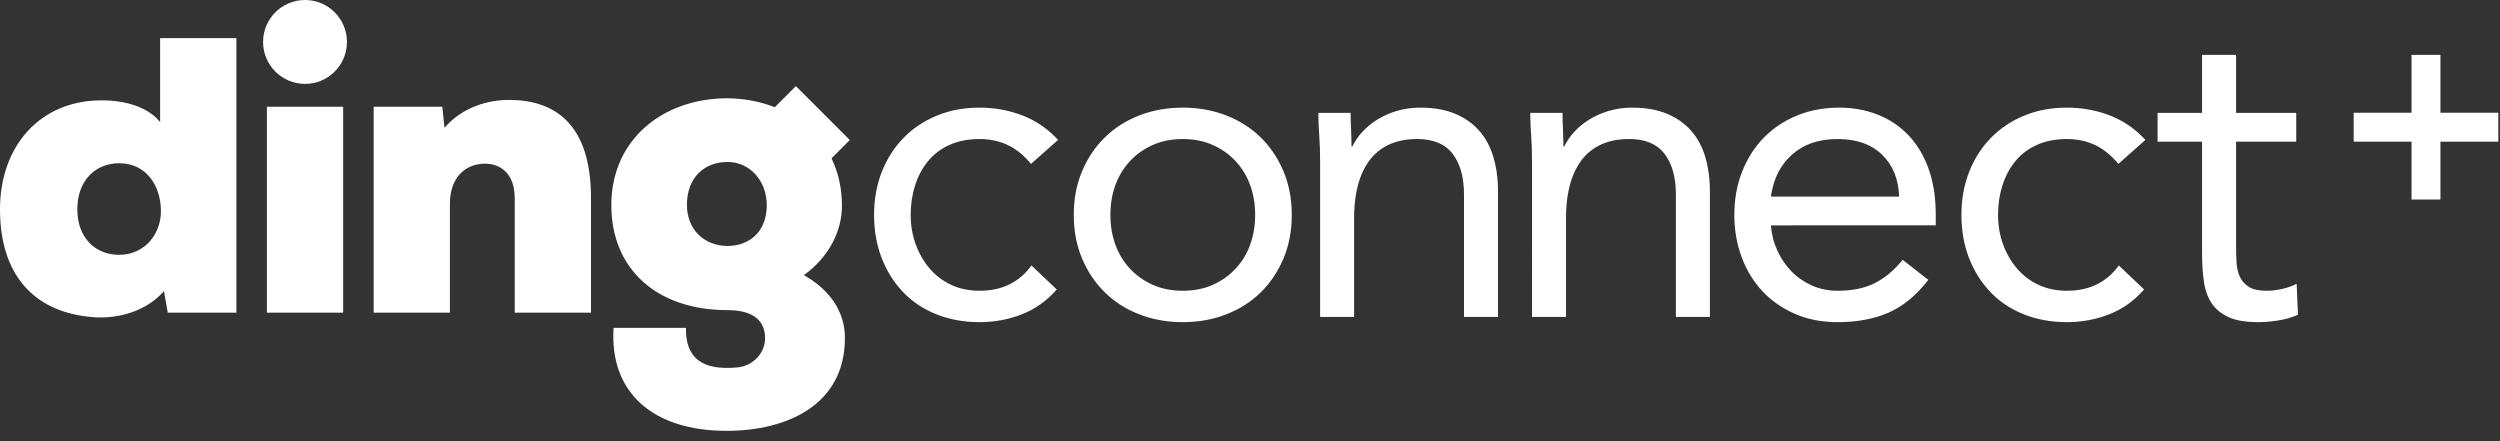 <svg xmlns="http://www.w3.org/2000/svg" width="204" height="36" viewBox="0 0 204 36">
    <rect x="0" y="0" width="204" height="36" fill="#333333" stroke="none"/>
    <g fill="none" fill-rule="evenodd">
        <g fill="#FFF">
            <g>
                <path d="M64.946 9.027l4.4 4.4-1.494 1.494c.546 1.13.851 2.43.851 3.875v.003c0 2.136-1.137 4.237-3.102 5.649 3.137 1.79 3.344 4.202 3.344 5.132 0 5.51-4.792 7.577-9.651 7.577-6.101 0-9.57-3.2-9.225-8.4h5.91c-.08 3.119 2.236 3.41 4.208 3.222 1.232-.118 2.228-1.126 2.243-2.362.015-1.257-.735-2.31-3.067-2.31-5.722 0-9.479-3.307-9.479-8.577 0-5.29 4.13-8.65 9.336-8.71h.177c1.37.02 2.663.273 3.827.728l1.722-1.721zm31.568 1.756c1.28 0 2.467.214 3.558.64 1.09.428 2.028 1.027 2.81 1.798.783.77 1.4 1.69 1.85 2.757.45 1.067.677 2.253.677 3.558 0 1.304-.226 2.49-.676 3.557-.451 1.068-1.068 1.987-1.85 2.758-.783.77-1.72 1.37-2.811 1.796-1.091.427-2.277.64-3.558.64-1.28 0-2.467-.213-3.558-.64-1.091-.427-2.028-1.025-2.81-1.796-.783-.77-1.4-1.69-1.85-2.758-.451-1.067-.676-2.253-.676-3.557 0-1.305.225-2.49.676-3.558.45-1.068 1.067-1.987 1.85-2.757.782-.771 1.719-1.37 2.81-1.797 1.091-.427 2.277-.64 3.558-.64zm-16.58 0c1.234 0 2.402.214 3.505.64.993.385 1.875.961 2.647 1.73l.253.263-2.206 1.957c-.593-.712-1.233-1.227-1.921-1.548-.688-.32-1.447-.48-2.277-.48-.925 0-1.744.16-2.455.48-.712.32-1.299.765-1.761 1.335-.463.569-.813 1.227-1.05 1.974-.237.747-.356 1.548-.356 2.402 0 .853.137 1.654.41 2.401.272.747.652 1.405 1.138 1.975.486.569 1.073 1.013 1.761 1.334.688.32 1.46.48 2.313.48 1.73 0 3.088-.617 4.073-1.852l.16-.211 2.064 1.956c-.806.926-1.755 1.601-2.846 2.028-1.091.427-2.242.64-3.451.64-1.281 0-2.455-.213-3.522-.64-1.068-.427-1.975-1.031-2.722-1.814-.747-.783-1.329-1.708-1.744-2.775-.415-1.067-.622-2.242-.622-3.522 0-1.257.207-2.42.622-3.487.415-1.067 1.002-1.992 1.762-2.775.759-.783 1.666-1.393 2.721-1.832 1.055-.44 2.224-.659 3.505-.659zm70.125 0c1.161 0 2.229.196 3.202.588.972.39 1.808.96 2.508 1.707.7.747 1.24 1.66 1.619 2.74.337.96.525 2.036.562 3.23l.007.452v.89H144.51c.047.71.218 1.393.515 2.045.297.653.682 1.222 1.157 1.708.474.486 1.032.871 1.672 1.156.64.285 1.34.427 2.099.427 1.21 0 2.23-.213 3.06-.64.737-.38 1.41-.918 2.017-1.617l.224-.269 2.1 1.637c-.997 1.28-2.088 2.176-3.274 2.686-1.186.51-2.562.765-4.127.765-1.305 0-2.479-.232-3.522-.694-1.044-.463-1.927-1.085-2.65-1.868-.725-.783-1.282-1.707-1.673-2.775-.391-1.067-.587-2.206-.587-3.415 0-1.281.213-2.461.64-3.54.427-1.08 1.02-2.005 1.78-2.775.758-.77 1.66-1.37 2.703-1.797 1.044-.427 2.182-.64 3.416-.64zm18.604 0c1.233 0 2.401.214 3.504.64.993.385 1.875.961 2.646 1.73l.254.263-2.206 1.957c-.593-.712-1.234-1.227-1.921-1.548-.689-.32-1.447-.48-2.277-.48-.925 0-1.744.16-2.455.48-.712.32-1.299.765-1.761 1.335-.463.569-.813 1.227-1.05 1.974-.237.747-.356 1.548-.356 2.402 0 .853.137 1.654.41 2.401.272.747.652 1.405 1.138 1.975.486.569 1.073 1.013 1.761 1.334.688.32 1.459.48 2.313.48 1.73 0 3.087-.617 4.073-1.852l.16-.211 2.064 1.956c-.807.926-1.756 1.601-2.846 2.028-1.091.427-2.242.64-3.451.64-1.281 0-2.455-.213-3.523-.64-1.067-.427-1.974-1.031-2.721-1.814-.747-.783-1.329-1.708-1.744-2.775-.415-1.067-.622-2.242-.622-3.522 0-1.257.207-2.42.622-3.487.415-1.067 1.002-1.992 1.761-2.775.76-.783 1.667-1.393 2.722-1.832 1.055-.44 2.224-.659 3.505-.659zm13.8-4.305v4.732h4.91v2.348h-4.91v8.326c0 .546.012 1.05.036 1.512.023.462.118.866.284 1.21.166.344.415.616.747.818.332.201.807.302 1.424.302.402 0 .818-.047 1.245-.142.341-.076.668-.182.979-.319l.23-.108.107 2.526c-.475.213-1.002.368-1.583.462-.582.095-1.133.143-1.654.143-.996 0-1.792-.13-2.384-.392-.593-.26-1.056-.628-1.388-1.103-.332-.474-.551-1.06-.658-1.76-.089-.583-.14-1.22-.156-1.91l-.004-.421v-9.144h-3.629V11.21h3.629V6.478h2.775zM19.29 5.111v22.4h-5.6l-.312-1.754c-1.447 1.653-3.693 2.238-5.589 2.135C2.792 27.582 0 24.448 0 19.075c0-5.2 3.309-8.886 8.272-8.886 2.172 0 3.864.63 4.795 1.767V5.111h6.223zm96.614 5.672c1.09 0 2.033.167 2.828.498.795.333 1.453.795 1.975 1.388.521.593.907 1.31 1.156 2.152.214.722.336 1.5.366 2.336l.008.422V27.86h-2.775v-9.998c0-1.399-.309-2.502-.925-3.308-.617-.806-1.578-1.21-2.882-1.21-.902 0-1.678.155-2.33.463-.653.308-1.187.747-1.602 1.316-.415.569-.723 1.245-.925 2.028-.173.67-.271 1.403-.296 2.196l-.006.401v8.112h-2.775V15.159c0-.758-.024-1.47-.071-2.134-.039-.531-.061-1.025-.069-1.48l-.002-.335h2.632c0 .451.012.902.036 1.352.015.3.026.606.031.917l.004.47h.072c.19-.402.456-.793.8-1.173.344-.38.753-.717 1.228-1.014.474-.296 1.007-.534 1.6-.712.593-.178 1.234-.267 1.922-.267zm17.29 0c1.091 0 2.034.167 2.83.498.794.333 1.452.795 1.974 1.388.521.593.907 1.31 1.156 2.152.214.722.336 1.5.366 2.336l.008.422V27.86h-2.775v-9.998c0-1.399-.31-2.502-.925-3.308-.618-.806-1.578-1.21-2.882-1.21-.902 0-1.678.155-2.33.463-.653.308-1.187.747-1.602 1.316-.415.569-.723 1.245-.925 2.028-.173.67-.271 1.403-.296 2.196l-.006.401v8.112h-2.775V15.159c0-.758-.024-1.47-.071-2.134-.039-.531-.061-1.025-.069-1.48l-.003-.335h2.633c0 .451.012.902.036 1.352.015.3.026.606.031.917l.004.47h.072c.189-.402.456-.793.8-1.173.344-.38.753-.717 1.228-1.014.474-.296 1.007-.534 1.6-.712.593-.178 1.234-.267 1.922-.267zm-91.78-.63l.236.002c3.585.034 6.574 1.928 6.574 7.99v9.367h-6.222v-9.333c0-2.1-1.248-2.824-2.42-2.824-1.516 0-2.87 1.034-2.87 3.272v8.885H30.49v-16.8h5.6l.184 1.716c1.447-1.688 3.584-2.308 5.376-2.273zm-13.413.558v16.8h-6.222v-16.8H28zm68.513 2.634c-.902 0-1.714.16-2.437.48-.724.32-1.346.76-1.868 1.317-.522.557-.92 1.21-1.192 1.957-.273.747-.409 1.56-.409 2.437 0 .877.136 1.69.41 2.437.272.747.67 1.4 1.191 1.957.522.557 1.144.995 1.868 1.316.723.32 1.535.48 2.437.48.901 0 1.713-.16 2.437-.48.724-.32 1.346-.759 1.868-1.316.522-.558.92-1.21 1.192-1.957.272-.747.41-1.56.41-2.437 0-.878-.138-1.69-.41-2.437-.273-.748-.67-1.4-1.192-1.957-.522-.558-1.144-.997-1.868-1.317-.724-.32-1.536-.48-2.437-.48zM9.72 15.32c-1.896 0-3.412 1.377-3.412 3.754s1.516 3.72 3.412 3.72c2.137 0 3.412-1.757 3.412-3.548 0-2.066-1.172-3.926-3.412-3.926zm49.643-.104c-1.861 0-3.31 1.24-3.31 3.513 0 2.033 1.449 3.341 3.31 3.341 1.689 0 3.205-1.067 3.205-3.34 0-1.93-1.344-3.514-3.205-3.514zM199.14 6.478v4.723h4.722v2.358h-4.722v4.722h-2.358v-4.722h-4.722V11.2h4.722V6.478h2.358zm-49.188 6.867c-1.542 0-2.787.427-3.736 1.28-.885.798-1.44 1.843-1.664 3.135l-.043.281h10.46c-.048-1.423-.51-2.561-1.388-3.415-.878-.854-2.087-1.281-3.63-1.281zM24.89 2c1.89 0 3.422 1.532 3.422 3.422 0 1.89-1.532 3.423-3.422 3.423-1.89 0-3.423-1.532-3.423-3.423C21.467 3.532 23 2 24.89 2z" transform="translate(-113 -30) translate(113 28)"/>
            </g>
        </g>
    </g>
</svg>

